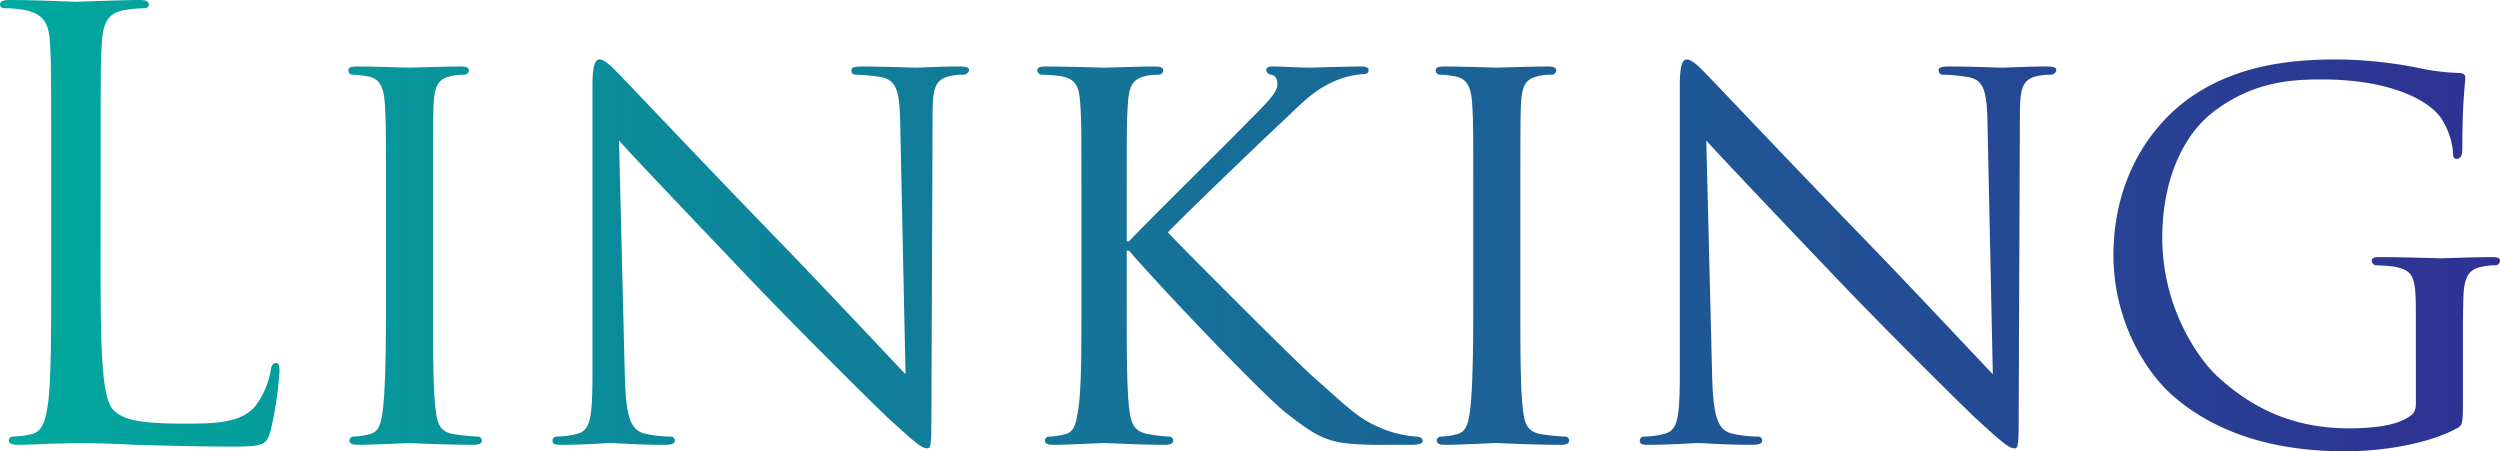 <svg xmlns="http://www.w3.org/2000/svg" xmlns:xlink="http://www.w3.org/1999/xlink" width="858.001" height="154.879" viewBox="0 0 858.001 154.879">
  <defs>
    <linearGradient id="linear-gradient" y1="0.505" x2="8.945" y2="0.505" gradientUnits="objectBoundingBox">
      <stop offset="0" stop-color="#00a99d"/>
      <stop offset="1" stop-color="#2e3192"/>
    </linearGradient>
    <linearGradient id="linear-gradient-2" x1="-2.608" y1="0.421" x2="16.11" y2="0.421" xlink:href="#linear-gradient"/>
    <linearGradient id="linear-gradient-3" x1="-1.326" y1="0.427" x2="4.675" y2="0.427" xlink:href="#linear-gradient"/>
    <linearGradient id="linear-gradient-4" x1="-2.692" y1="0.421" x2="3.795" y2="0.421" xlink:href="#linear-gradient"/>
    <linearGradient id="linear-gradient-5" x1="-10.749" y1="0.421" x2="7.969" y2="0.421" xlink:href="#linear-gradient"/>
    <linearGradient id="linear-gradient-6" x1="-3.936" y1="0.427" x2="2.065" y2="0.427" xlink:href="#linear-gradient"/>
    <linearGradient id="linear-gradient-7" x1="-5.467" y1="0.424" x2="1" y2="0.424" xlink:href="#linear-gradient"/>
  </defs>
  <g id="グループ_492" data-name="グループ 492" transform="translate(4507.038 -3049.037)">
    <g id="グループ_467" data-name="グループ 467" transform="translate(-4507.038 3049.037)">
      <g id="グループ_466" data-name="グループ 466" transform="translate(0 0)">
        <path id="パス_1999" data-name="パス 1999" d="M-4472.51,3747.541c0,29.684.811,42.607,4.443,46.242,3.234,3.229,8.482,4.645,24.23,4.645,10.7,0,19.59-.2,24.439-6.057a28.169,28.169,0,0,0,5.248-12.115c.2-1.617.6-2.627,1.818-2.627,1.008,0,1.213.809,1.213,3.029a129,129,0,0,1-3.031,20.193c-1.416,4.643-2.02,5.453-12.719,5.453-14.545,0-25.043-.406-33.521-.607-8.482-.4-14.744-.605-20.6-.605-.809,0-4.24.2-8.283.2-4.035.2-8.479.4-11.506.4-2.223,0-3.23-.4-3.23-1.617,0-.6.4-1.209,1.615-1.209a31.4,31.4,0,0,0,6.063-.809c4.035-.807,5.039-5.248,5.852-11.107,1.006-8.48,1.006-24.434,1.006-43.82V3711.6c0-31.5,0-37.156-.4-43.615-.4-6.865-2.016-10.1-8.682-11.51a37.717,37.717,0,0,0-6.863-.609c-.809,0-1.619-.4-1.619-1.209,0-1.213,1.012-1.615,3.234-1.615,9.082,0,21.8.605,22.816.605s15.748-.605,21.809-.605c2.219,0,3.23.4,3.23,1.615,0,.807-.809,1.209-1.615,1.209a47.5,47.5,0,0,0-6.664.609c-5.857,1.01-7.471,4.441-7.877,11.51-.4,6.459-.4,12.115-.4,43.615Z" transform="translate(4507.039 -3653.037)" fill="url(#linear-gradient)"/>
        <path id="パス_2000" data-name="パス 2000" d="M-4370.945,3753.432c0,16.555,0,30.086.809,37.154.6,5.049,1.213,8.279,6.465,9.086a72.575,72.575,0,0,0,8.078.809,1.369,1.369,0,0,1,1.406,1.412c0,.809-.8,1.414-2.824,1.414-9.9,0-21.408-.605-22.211-.605-1.016,0-12.117.605-17.568.605-1.816,0-2.832-.4-2.832-1.414a1.372,1.372,0,0,1,1.42-1.412,25.545,25.545,0,0,0,5.451-.809c3.432-.807,4.035-4.037,4.648-9.086.8-7.068,1-20.6,1-37.154v-30.291c0-26.656,0-31.5-.4-36.955-.4-5.855-1.82-8.48-5.656-9.287a32.021,32.021,0,0,0-5.451-.607,1.516,1.516,0,0,1-1.416-1.412c0-1.012.8-1.414,2.828-1.414,5.855,0,16.957.4,17.973.4.8,0,12.314-.4,17.77-.4,2.02,0,2.828.4,2.828,1.414a1.715,1.715,0,0,1-1.412,1.412,19.875,19.875,0,0,0-4.443.4c-4.848,1.012-5.855,3.438-6.26,9.492-.205,5.451-.205,10.3-.205,36.955Z" transform="translate(4519.567 -3650.648)" fill="url(#linear-gradient-2)"/>
        <path id="パス_2001" data-name="パス 2001" d="M-4312.463,3780.137c.4,14.135,2.023,18.377,6.871,19.588a42.146,42.146,0,0,0,8.887,1.008,1.38,1.38,0,0,1,1.412,1.416c0,1.008-1.217,1.416-3.229,1.416-10.1,0-17.17-.611-18.783-.611s-9.084.611-17.17.611c-1.811,0-2.82-.2-2.82-1.416a1.378,1.378,0,0,1,1.408-1.416,27.965,27.965,0,0,0,7.275-1.008c4.443-1.211,5.041-5.857,5.041-21.4v-98.346c0-6.863,1.014-8.68,2.43-8.68,2.016,0,5.043,3.432,6.861,5.248,2.832,2.826,28.676,30.289,56.139,58.561,17.572,18.174,36.553,38.568,42.008,44.223l-1.818-86.023c-.205-11.105-1.213-14.941-6.664-15.953a57.141,57.141,0,0,0-8.687-.807c-1.207,0-1.414-1.008-1.414-1.615,0-1.008,1.414-1.213,3.436-1.213,8.074,0,16.561.4,18.576.4s7.875-.4,15.148-.4c1.816,0,3.229.205,3.229,1.213a2,2,0,0,1-2.02,1.615,20.083,20.083,0,0,0-4.24.4c-5.855,1.211-6.262,4.646-6.262,14.943l-.4,100.559c0,11.311-.2,12.322-1.412,12.322-1.816,0-3.637-1.412-13.529-10.5-1.816-1.613-27.467-26.855-46.244-46.443-20.592-21.609-40.588-42.609-46.035-48.668Z" transform="translate(4526.909 -3650.902)" fill="url(#linear-gradient-3)"/>
        <path id="パス_2002" data-name="パス 2002" d="M-4173.2,3723.141c0-26.656,0-31.5-.408-36.955-.4-5.855-1.408-8.682-7.264-9.492a58.525,58.525,0,0,0-6.062-.4,1.715,1.715,0,0,1-1.412-1.412c0-1.012.809-1.414,2.824-1.414,8.078,0,18.98.4,20,.4,1.611,0,12.316-.4,17.568-.4,2.016,0,2.824.4,2.824,1.414a1.516,1.516,0,0,1-1.412,1.412,20.842,20.842,0,0,0-4.443.4c-4.643,1.012-5.855,3.438-6.26,9.492-.406,5.451-.406,10.3-.406,36.955v10.3h.811c2.824-3.23,34.531-34.531,41.193-41.4,5.051-5.049,9.7-9.492,9.7-12.32,0-2.219-.812-3.227-2.227-3.432a1.9,1.9,0,0,1-1.611-1.613c0-.811.8-1.213,2.02-1.213,3.631,0,9.082.4,13.326.4,1.006,0,12.721-.4,17.164-.4,1.818,0,2.623.4,2.623,1.213s-.4,1.412-1.816,1.412a29.343,29.343,0,0,0-9.893,2.422c-7.275,3.232-10.7,7.068-18.582,14.541-4.443,4.037-34.732,33.117-38.568,37.359,4.646,5.047,41.6,42,48.867,48.664,14.945,13.326,16.965,15.547,25.447,18.979a37.967,37.967,0,0,0,10.9,2.426c1.211,0,2.223.605,2.223,1.412s-.811,1.414-3.84,1.414H-4069a116.012,116.012,0,0,1-12.316-.4c-9.291-.807-13.936-4.645-21.605-10.5-8.078-6.26-45.439-45.635-53.918-55.732h-.811v16.762c0,16.555,0,30.086.811,37.154.6,5.049,1.412,8.279,6.863,9.086a51.912,51.912,0,0,0,6.871.809,1.37,1.37,0,0,1,1.412,1.412c0,.809-.809,1.414-2.828,1.414-8.684,0-19.389-.605-20.8-.605s-12.117.605-17.568.605c-1.816,0-2.824-.4-2.824-1.414a1.37,1.37,0,0,1,1.412-1.412,25.49,25.49,0,0,0,5.451-.809c3.436-.807,3.84-4.037,4.646-9.086,1.01-7.068,1.01-20.6,1.01-37.154Z" transform="translate(4544.344 -3650.648)" fill="url(#linear-gradient-4)"/>
        <path id="パス_2003" data-name="パス 2003" d="M-4036.887,3753.432c0,16.555,0,30.086.809,37.154.6,5.049,1.211,8.279,6.463,9.086a72.575,72.575,0,0,0,8.078.809,1.37,1.37,0,0,1,1.412,1.412c0,.809-.8,1.414-2.828,1.414-9.891,0-21.4-.605-22.209-.605-1.012,0-12.117.605-17.572.605-1.816,0-2.826-.4-2.826-1.414a1.372,1.372,0,0,1,1.416-1.412,25.562,25.562,0,0,0,5.453-.809c3.432-.807,4.037-4.037,4.645-9.086.807-7.068,1.008-20.6,1.008-37.154v-30.291c0-26.656,0-31.5-.4-36.955-.4-5.855-1.816-8.48-5.654-9.287a31.919,31.919,0,0,0-5.453-.607,1.518,1.518,0,0,1-1.414-1.412c0-1.012.811-1.414,2.83-1.414,5.855,0,16.961.4,17.973.4.8,0,12.318-.4,17.77-.4,2.02,0,2.824.4,2.824,1.414a1.711,1.711,0,0,1-1.412,1.412,19.9,19.9,0,0,0-4.443.4c-4.848,1.012-5.855,3.438-6.258,9.492-.205,5.451-.205,10.3-.205,36.955Z" transform="translate(4558.674 -3650.648)" fill="url(#linear-gradient-5)"/>
        <path id="パス_2004" data-name="パス 2004" d="M-3978.4,3780.137c.4,14.135,2.02,18.377,6.863,19.588a42.185,42.185,0,0,0,8.887,1.008,1.382,1.382,0,0,1,1.414,1.416c0,1.008-1.215,1.416-3.23,1.416-10.1,0-17.164-.611-18.779-.611s-9.088.611-17.166.611c-1.816,0-2.826-.2-2.826-1.416a1.379,1.379,0,0,1,1.414-1.416,27.893,27.893,0,0,0,7.268-1.008c4.443-1.211,5.051-5.857,5.051-21.4v-98.346c0-6.863,1.008-8.68,2.424-8.68,2.02,0,5.047,3.432,6.863,5.248,2.83,2.826,28.674,30.289,56.137,58.561,17.568,18.174,36.549,38.568,42,44.223l-1.82-86.023c-.2-11.105-1.211-14.941-6.662-15.953a57.139,57.139,0,0,0-8.682-.807c-1.213,0-1.416-1.008-1.416-1.615,0-1.008,1.416-1.213,3.432-1.213,8.078,0,16.561.4,18.58.4s7.875-.4,15.145-.4c1.816,0,3.229.205,3.229,1.213a2,2,0,0,1-2.016,1.615,20.153,20.153,0,0,0-4.244.4c-5.854,1.211-6.258,4.646-6.258,14.943l-.4,100.559c0,11.311-.2,12.322-1.412,12.322-1.816,0-3.635-1.412-13.529-10.5-1.816-1.613-27.463-26.855-46.242-46.443-20.6-21.609-40.586-42.609-46.041-48.668Z" transform="translate(4566.016 -3650.902)" fill="url(#linear-gradient-6)"/>
        <path id="パス_2005" data-name="パス 2005" d="M-3753.922,3759.742c0-13.936-.4-15.953-7.674-17.365a56.391,56.391,0,0,0-6.059-.408,1.706,1.706,0,0,1-1.412-1.412c0-1.211.807-1.412,2.824-1.412,8.078,0,19.992.4,21,.4.807,0,11.912-.4,17.365-.4,2.018,0,2.826.2,2.826,1.412a1.709,1.709,0,0,1-1.412,1.412,19.608,19.608,0,0,0-4.441.408c-4.848.8-6.26,3.43-6.664,9.49-.2,5.451-.2,10.5-.2,17.768v19.184c0,7.877-.2,8.08-2.424,9.291-11.307,5.855-27.463,7.672-37.762,7.672-13.529,0-38.77-1.613-58.561-18.373-10.9-9.086-21.2-27.467-21.2-48.871,0-27.463,13.93-46.848,29.684-56.338,15.953-9.693,33.723-10.9,47.252-10.9a148.308,148.308,0,0,1,27.262,2.824,77.1,77.1,0,0,0,14.334,1.818c1.82,0,2.223.809,2.223,1.613,0,2.424-1.008,7.07-1.008,24.234,0,2.824-.811,3.633-2.02,3.633-1.012,0-1.215-1.008-1.215-2.621a25.488,25.488,0,0,0-4.035-11.312c-4.443-6.463-17.975-13.326-40.994-13.326-10.7,0-23.627.809-37.156,11.105-10.3,7.879-17.564,23.225-17.564,43.217,0,24.23,12.518,41.6,18.777,47.451,14.133,13.125,29.078,17.973,45.436,17.973,6.262,0,14.541-.6,19.184-3.229,2.221-1.215,3.635-2.02,3.635-5.254Z" transform="translate(4583.048 -3650.902)" fill="url(#linear-gradient-7)"/>
      </g>
    </g>
  </g>
</svg>
